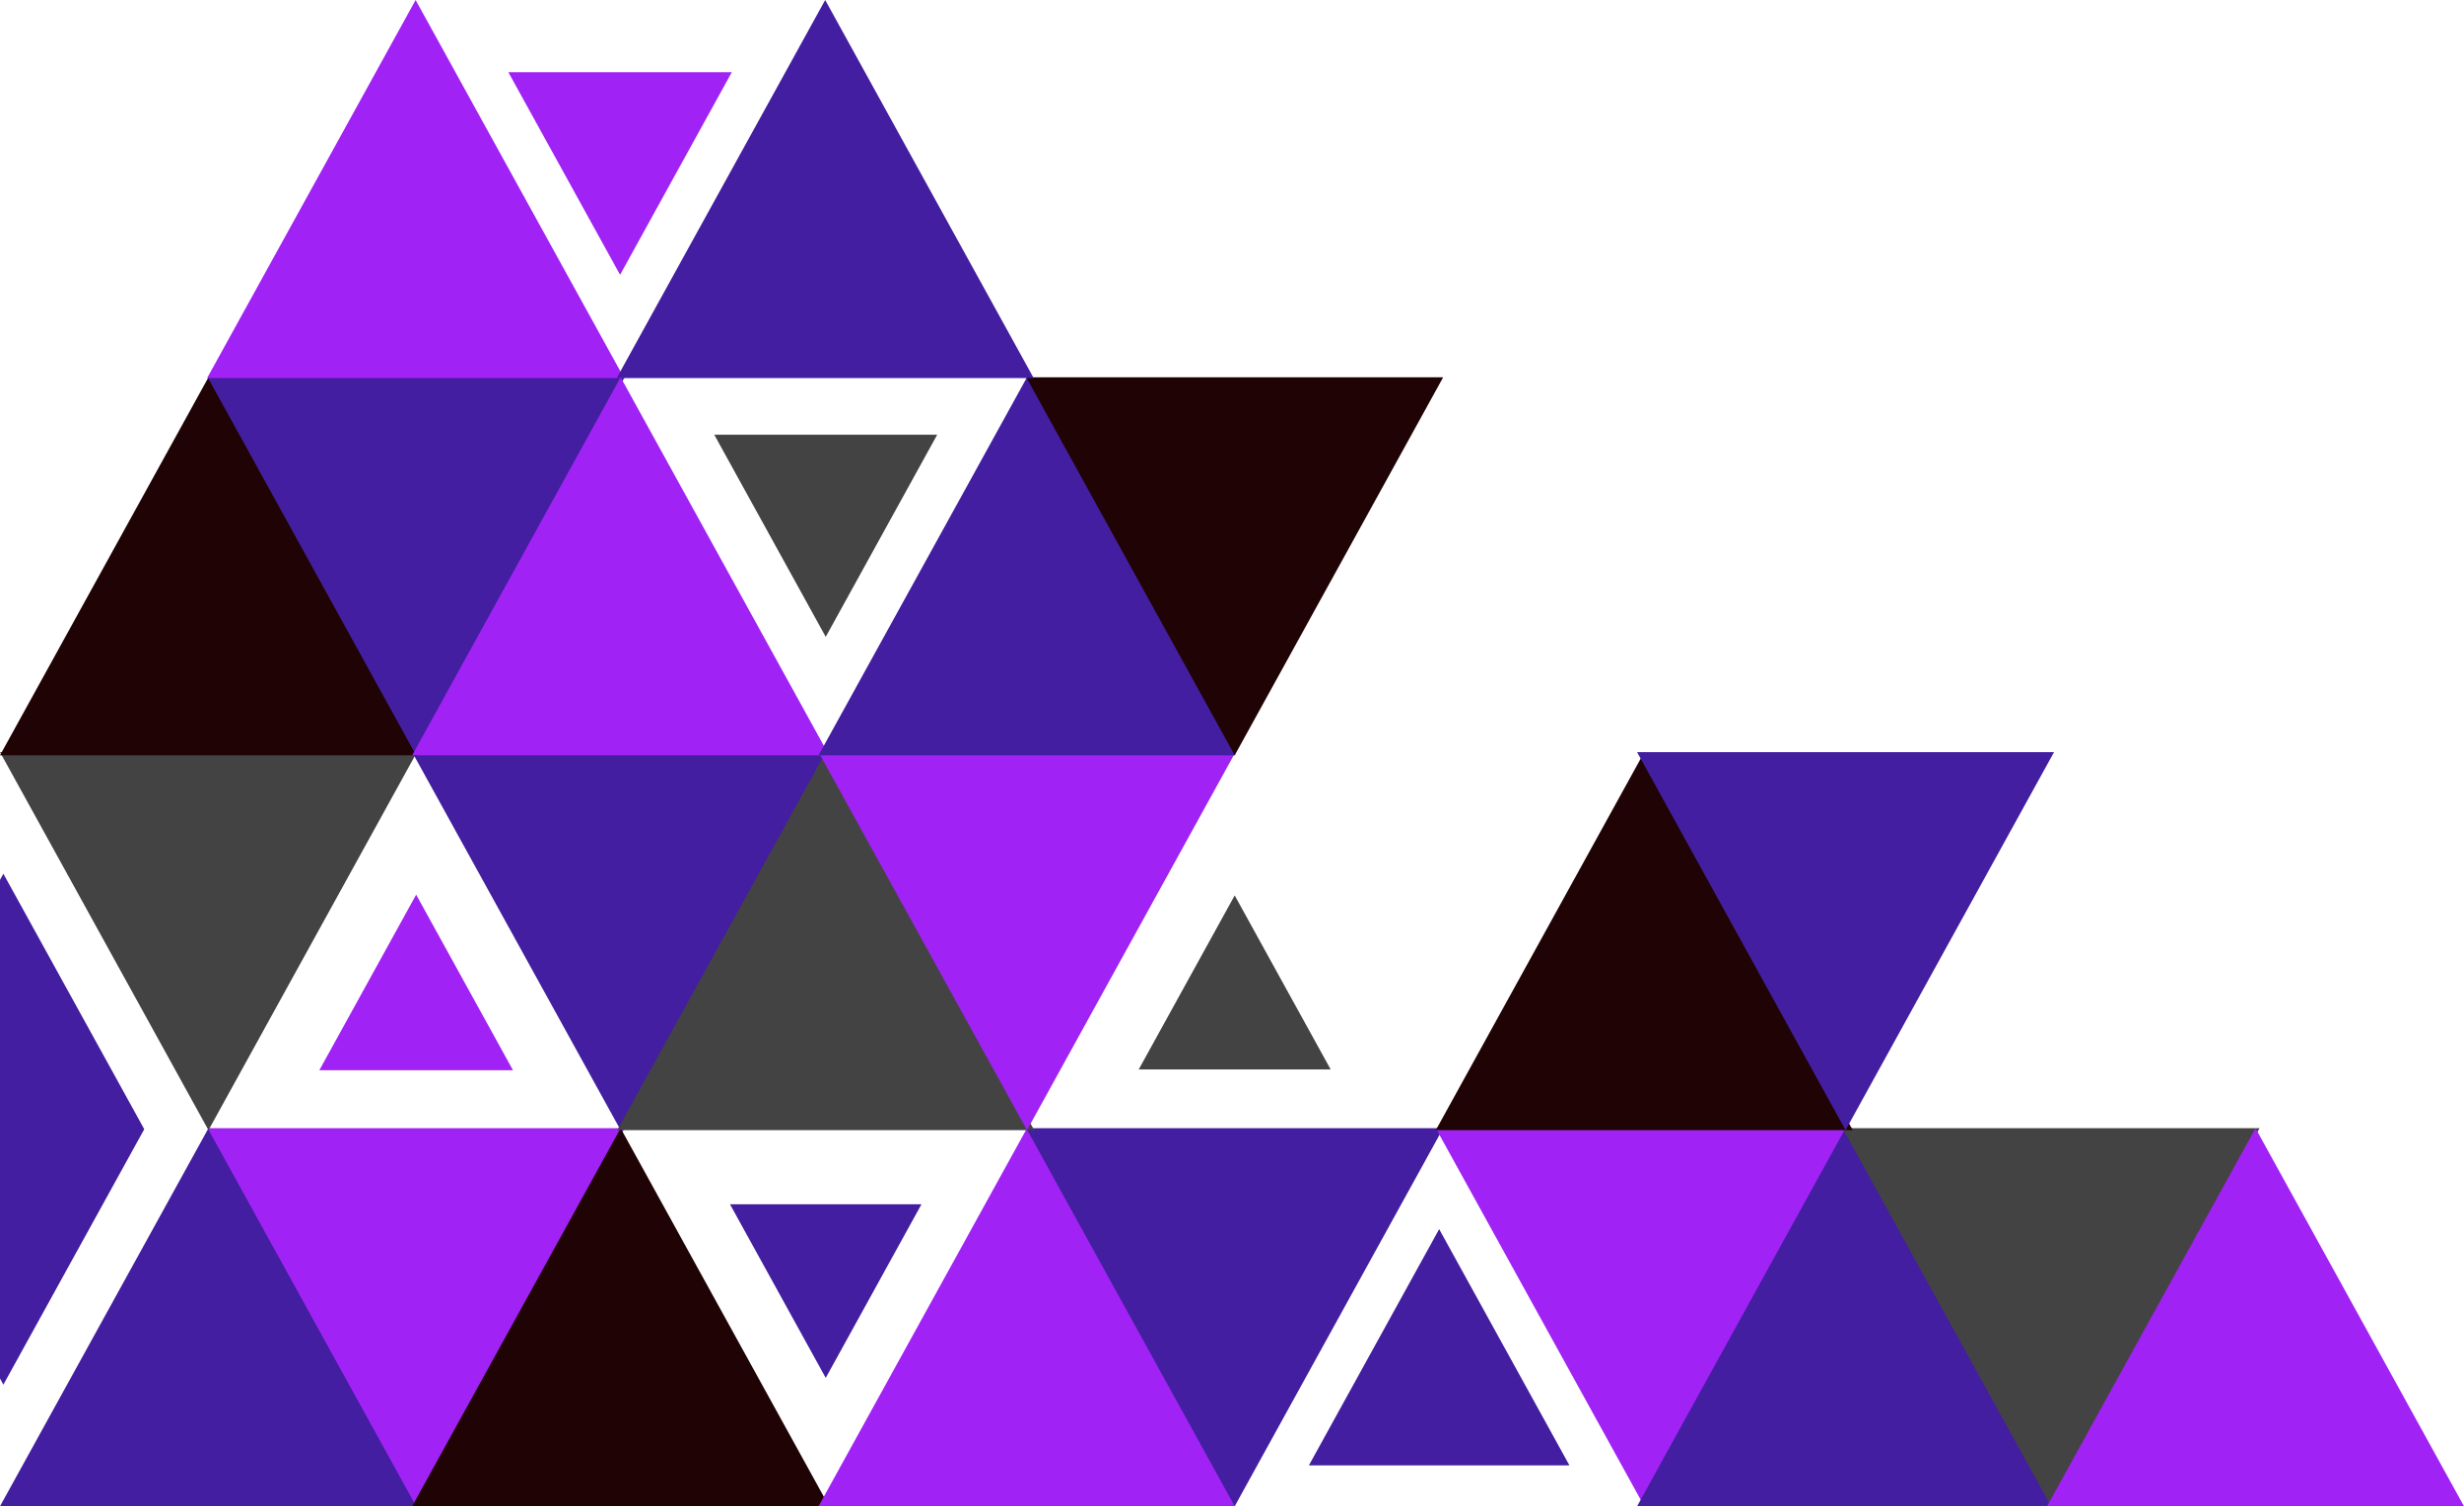<?xml version="1.0" encoding="UTF-8"?>
<!DOCTYPE svg PUBLIC '-//W3C//DTD SVG 1.0//EN'
          'http://www.w3.org/TR/2001/REC-SVG-20010904/DTD/svg10.dtd'>
<svg clip-rule="evenodd" fill-rule="evenodd" height="13709.9" image-rendering="optimizeQuality" preserveAspectRatio="xMidYMid meet" shape-rendering="geometricPrecision" text-rendering="geometricPrecision" version="1.0" viewBox="0.0 11690.1 22427.2 13709.9" width="22427.2" xmlns="http://www.w3.org/2000/svg" xmlns:xlink="http://www.w3.org/1999/xlink" zoomAndPan="magnify"
><g
  ><g
    ><path d="M0 0H25400V25400H0z" fill="none"
      /><g id="change1_1"
      ><path d="M0 24237.16L0 21974.03 0 21961.91 0 19698.78 30.8 19642.93 1312.96 21967.97 30.8 24293.01z" fill="#431ea0"
      /></g
      ><g id="change1_2"
      ><path d="M-0 25400l1897.54 -3440.98 1897.54 3440.98 -3795.08 0zm948.77 -1720.49m1897.54 0m-948.77 1720.49" fill="#431ea0" fill-rule="nonzero"
      /></g
      ><g id="change2_1"
      ><path d="M1890.34 21959.02l1897.54 3440.98 1897.54 -3440.98 -3795.08 0zm948.77 1720.49m1897.54 0m-948.77 -1720.49" fill="#a122f4" fill-rule="nonzero"
      /></g
      ><g id="change3_1"
      ><path d="M3751.37 25400l1897.54 -3440.98 1897.54 3440.98 -3795.08 0zm948.76 -1720.49m1897.54 0m-948.76 1720.49" fill="#200305" fill-rule="nonzero"
      /></g
      ><g id="change1_3"
      ><path d="M6644.2 22651.14l871.57 1580.5 871.57 -1580.5 -1743.14 0zm435.78 790.25m871.58 0m-435.79 -790.25" fill="#431ea0" fill-rule="nonzero"
      /></g
      ><g id="change2_2"
      ><path d="M7450.28 25400l1897.54 -3440.98 1897.54 3440.98 -3795.08 0zm948.77 -1720.49m1897.54 0m-948.77 1720.49" fill="#a122f4" fill-rule="nonzero"
      /></g
      ><g id="change1_4"
      ><path d="M9340.62 21959.02l1897.54 3440.98 1897.54 -3440.98 -3795.08 0zm948.77 1720.49m1897.54 0m-948.77 -1720.49" fill="#431ea0" fill-rule="nonzero"
      /></g
      ><g id="change1_5"
      ><path d="M11913.18 25028.25l1186.01 -2150.68 1186 2150.68 -2372.01 0zm593 -1075.34m1186 0m-592.99 1075.34" fill="#431ea0" fill-rule="nonzero"
      /></g
      ><g id="change2_3"
      ><path d="M13068.51 21959.02l1897.54 3440.98 1897.54 -3440.98 -3795.08 0zm948.77 1720.49m1897.54 0m-948.77 -1720.49" fill="#a122f4" fill-rule="nonzero"
      /></g
      ><g id="change1_6"
      ><path d="M14900.56 25400l1897.54 -3440.98 1897.54 3440.98 -3795.08 0zm948.77 -1720.49m1897.54 0m-948.77 1720.49" fill="#431ea0" fill-rule="nonzero"
      /></g
      ><g id="change4_1"
      ><path d="M16771.05 21959.02l1897.54 3440.98 1897.54 -3440.98 -3795.08 0zm948.77 1720.49m1897.54 0m-948.77 -1720.49" fill="#434343" fill-rule="nonzero"
      /></g
      ><g id="change2_4"
      ><path d="M18632.08 25400l1897.54 -3440.98 1897.54 3440.98 -3795.08 0zm948.76 -1720.49m1897.54 0m-948.76 1720.49" fill="#a122f4" fill-rule="nonzero"
      /></g
      ><g id="change4_2"
      ><path d="M-0 18535.94l1897.54 3440.98 1897.54 -3440.98 -3795.08 0zm948.77 1720.49m1897.54 0m-948.77 -1720.49" fill="#434343" fill-rule="nonzero"
      /></g
      ><g id="change2_5"
      ><path d="M2906.63 21431.3l881.25 -1598.05 881.25 1598.05 -1762.5 0zm440.62 -799.02m881.25 0m-440.62 799.02" fill="#a122f4" fill-rule="nonzero"
      /></g
      ><g id="change1_7"
      ><path d="M3751.37 18535.94l1897.54 3440.98 1897.54 -3440.98 -3795.08 0zm948.76 1720.49m1897.54 0m-948.76 -1720.49" fill="#431ea0" fill-rule="nonzero"
      /></g
      ><g id="change4_3"
      ><path d="M5618.23 21976.92l1897.54 -3440.98 1897.54 3440.98 -3795.08 0zm948.77 -1720.49m1897.54 0m-948.77 1720.49" fill="#434343" fill-rule="nonzero"
      /></g
      ><g id="change2_6"
      ><path d="M7450.28 18535.94l1897.54 3440.98 1897.54 -3440.98 -3795.08 0zm948.77 1720.49m1897.54 0m-948.77 -1720.49" fill="#a122f4" fill-rule="nonzero"
      /></g
      ><g id="change4_4"
      ><path d="M10364.58 21424.35l873.58 -1584.14 873.58 1584.14 -1747.16 0zm436.79 -792.07m873.58 0m-436.79 792.07" fill="#434343" fill-rule="nonzero"
      /></g
      ><g id="change3_2"
      ><path d="M13068.51 21976.92l1897.54 -3440.98 1897.54 3440.98 -3795.08 0zm948.77 -1720.49m1897.54 0m-948.77 1720.49" fill="#200305" fill-rule="nonzero"
      /></g
      ><g id="change1_8"
      ><path d="M14900.56 18535.94l1897.54 3440.98 1897.54 -3440.98 -3795.08 0zm948.77 1720.49m1897.54 0m-948.77 -1720.49" fill="#431ea0" fill-rule="nonzero"
      /></g
      ><g id="change3_3"
      ><path d="M-0 18564.92l1897.54 -3440.98 1897.54 3440.98 -3795.08 0zm948.77 -1720.49m1897.54 0m-948.77 1720.49" fill="#200305" fill-rule="nonzero"
      /></g
      ><g id="change1_9"
      ><path d="M1890.34 15123.94l1897.54 3440.98 1897.54 -3440.98 -3795.08 0zm948.77 1720.49m1897.54 0m-948.77 -1720.49" fill="#431ea0" fill-rule="nonzero"
      /></g
      ><g id="change2_7"
      ><path d="M3751.37 18564.92l1897.54 -3440.98 1897.54 3440.98 -3795.08 0zm948.76 -1720.49m1897.54 0m-948.76 1720.49" fill="#a122f4" fill-rule="nonzero"
      /></g
      ><g id="change4_5"
      ><path d="M6501.08 15646.6l1014.69 1840.04 1014.7 -1840.04 -2029.39 0zm507.34 920.02m1014.7 0m-507.35 -920.02" fill="#434343" fill-rule="nonzero"
      /></g
      ><g id="change1_10"
      ><path d="M7450.28 18564.92l1897.54 -3440.98 1897.54 3440.98 -3795.08 0zm948.77 -1720.49m1897.54 0m-948.77 1720.49" fill="#431ea0" fill-rule="nonzero"
      /></g
      ><g id="change3_4"
      ><path d="M9340.62 15123.94l1897.54 3440.98 1897.54 -3440.98 -3795.08 0zm948.77 1720.49m1897.54 0m-948.77 -1720.49" fill="#200305" fill-rule="nonzero"
      /></g
      ><g id="change2_8"
      ><path d="M1885.38 15131.1l1897.54 -3440.98 1897.54 3440.98 -3795.08 0zm948.77 -1720.49m1897.54 0m-948.77 1720.49" fill="#a122f4" fill-rule="nonzero"
      /></g
      ><g id="change2_9"
      ><path d="M4627.15 12347.57l1016.8 1843.86 1016.8 -1843.86 -2033.6 0zm508.39 921.93m1016.81 0m-508.4 -921.93" fill="#a122f4" fill-rule="nonzero"
      /></g
      ><g id="change1_11"
      ><path d="M5613.27 15131.1l1897.54 -3440.98 1897.54 3440.98 -3795.08 0zm948.77 -1720.49m1897.54 0m-948.77 1720.49" fill="#431ea0" fill-rule="nonzero"
      /></g
    ></g
  ></g
></svg
>
